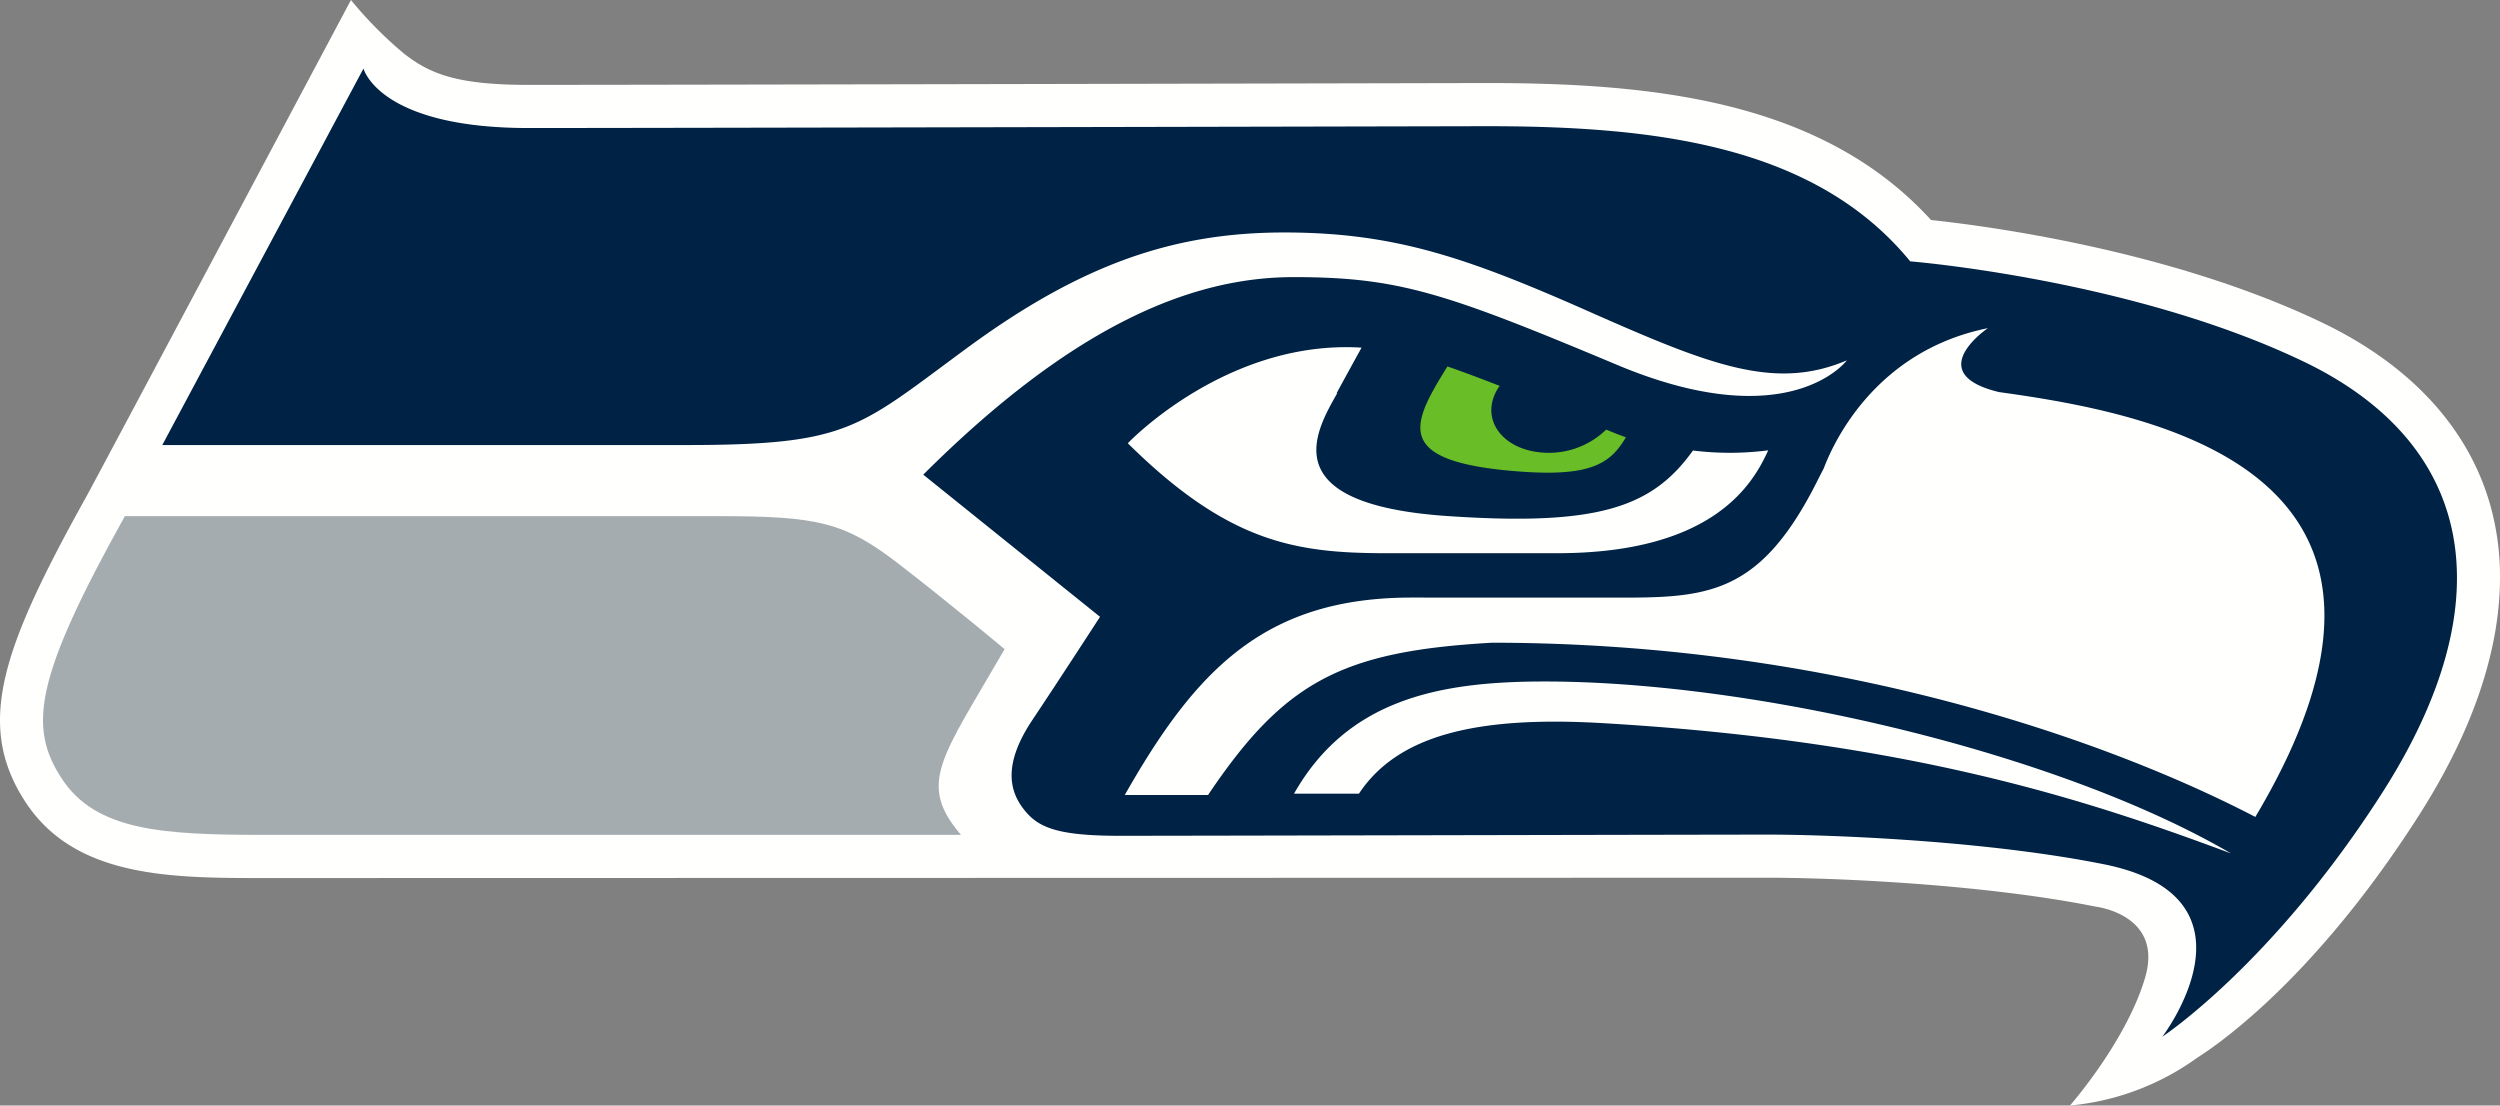 <svg xmlns="http://www.w3.org/2000/svg" width="480" height="212.258" viewBox="0 0 480 212.258">
  <rect x="0" y="0" width="480" height="212.258" fill="#808080" stroke="none"/>
  <g id="Group_86004" data-name="Group 86004" transform="translate(-6637.999 -3802.341)">
    <path id="Path_39052" data-name="Path 39052" d="M412.276,317.395c-21.876-4.371-50.594-5.531-62.724-5.531L60.9,311.928c-17.959,0-36.53,0-46.06-14.674-9.668-14.886-4.415-29.532,11.889-58.838,1.217-2.178,50.654-95.075,50.654-95.075A75.92,75.92,0,0,0,87.524,153.6c5.028,3.938,10.194,6.038,23.968,6.038,24.465,0,182.29-.345,183.9-.355,32.037,0,64.4,3.316,85.364,26.3,10.885,1.161,46.023,5.8,74.982,19.643,16.945,8.088,28.124,20.178,32.35,34.943A50.858,50.858,0,0,1,490,254.19c0,14.015-5.249,29.536-15.544,45.666-21.747,34.091-41.8,46.006-42.7,46.647a49.488,49.488,0,0,1-24.327,9.1s10.779-12.251,14.415-24.5-9.567-13.7-9.567-13.7" transform="translate(6628 3659)" fill="#fffffe"/>
    <path id="Path_39053" data-name="Path 39053" d="M452.166,212.7c33,15.775,38.788,45.914,15.313,82.714-21.055,32.981-42.313,46.974-42.313,46.974s20.484-26.768-11.272-33.12c-23.917-4.772-54.548-5.683-64.341-5.683-11.267,0-111.945.23-124.507.23s-16.032-1.713-18.788-5.5-3.23-8.944,1.922-16.686c5.171-7.738,13.023-19.86,13.023-19.86l-33.94-27.293c28.479-28.4,51.226-37.928,71.083-37.928,20.134,0,29.009,2.957,62.152,16.857s44.1-.88,44.1-.88c-13.917,5.914-26.346.88-49.733-9.465s-37.286-15.084-58.29-15.084-38.77,5.909-61.009,22.259c-20.94,15.392-22.525,18.556-54.1,18.556H41.157l38.631-72.291s2.889,11.422,31.705,11.422c24.756,0,183.9-.35,183.9-.35,31.6,0,62.862,3.348,81.364,25.949,0,0,42.4,3.408,75.41,19.183Zm-58.318,5.928c-15.014-3.592-2.18-12.279-2.18-12.279-21.6,4.362-29.641,21.974-31.5,26.9-.346.668-.7,1.354-1.065,2.077-11.954,24.033-22.719,22.748-43.129,22.748H281.022c-28.313,0-41.5,14.024-55.069,37.91h15.991c14.613-21.748,25.645-27.611,54.548-29.242,66.051.037,118.705,18.975,146.53,33.451,39.576-66.419-19.157-77.413-49.175-81.567Zm-122.935,77.1c7.387-11.16,22.406-14.95,46.622-13.555,59.76,3.459,94.12,15.088,120.816,25.027C405.434,287.941,346.77,274.059,306,274.188c-19.926.06-37.327,3.542-47.548,21.536h12.465Zm64.138-65.889c-7.788,10.86-18.046,14.568-47.138,12.583-33.853-2.3-25.115-16.553-21.175-23.567l-.115-.014c1.078-1.985,2.922-5.356,4.793-8.751-25.935-1.6-44.88,18.354-44.88,18.354,19.336,19.114,32.23,21.113,49.724,21.113h32.7c30.406,0,37.751-13.674,40.539-19.754a57.443,57.443,0,0,1-14.447.037Z" transform="translate(6628 3659)" fill="#024"/>
    <path id="Path_39054" data-name="Path 39054" d="M320.29,226.6c-.618-.249-1.258-.511-1.9-.774a15.822,15.822,0,0,1-13.106,4.32c-6.558-.838-10.336-5.6-8.475-10.625a9.008,9.008,0,0,1,1.124-2.091c-3.359-1.317-6.737-2.584-10.028-3.731-6.737,10.892-10.687,18.11,12.691,20.081,14.562,1.239,18.512-1.253,21.571-6.476-.627-.239-1.235-.447-1.88-.705" transform="translate(6628 3659)" fill="#69be28"/>
    <path id="Path_39055" data-name="Path 39055" d="M202.88,267.985c-12.06,20.919-16.843,25.723-8.373,35.653H60.9c-19.705,0-32.516-.742-39.106-10.9-6.41-9.861-5.092-19.266,12.18-50.3h113.6c19.558,0,24.585,1.115,35.2,9.345s20.111,16.2,20.111,16.2" transform="translate(6628 3659)" fill="#a5acaf"/>
  </g>
</svg>
